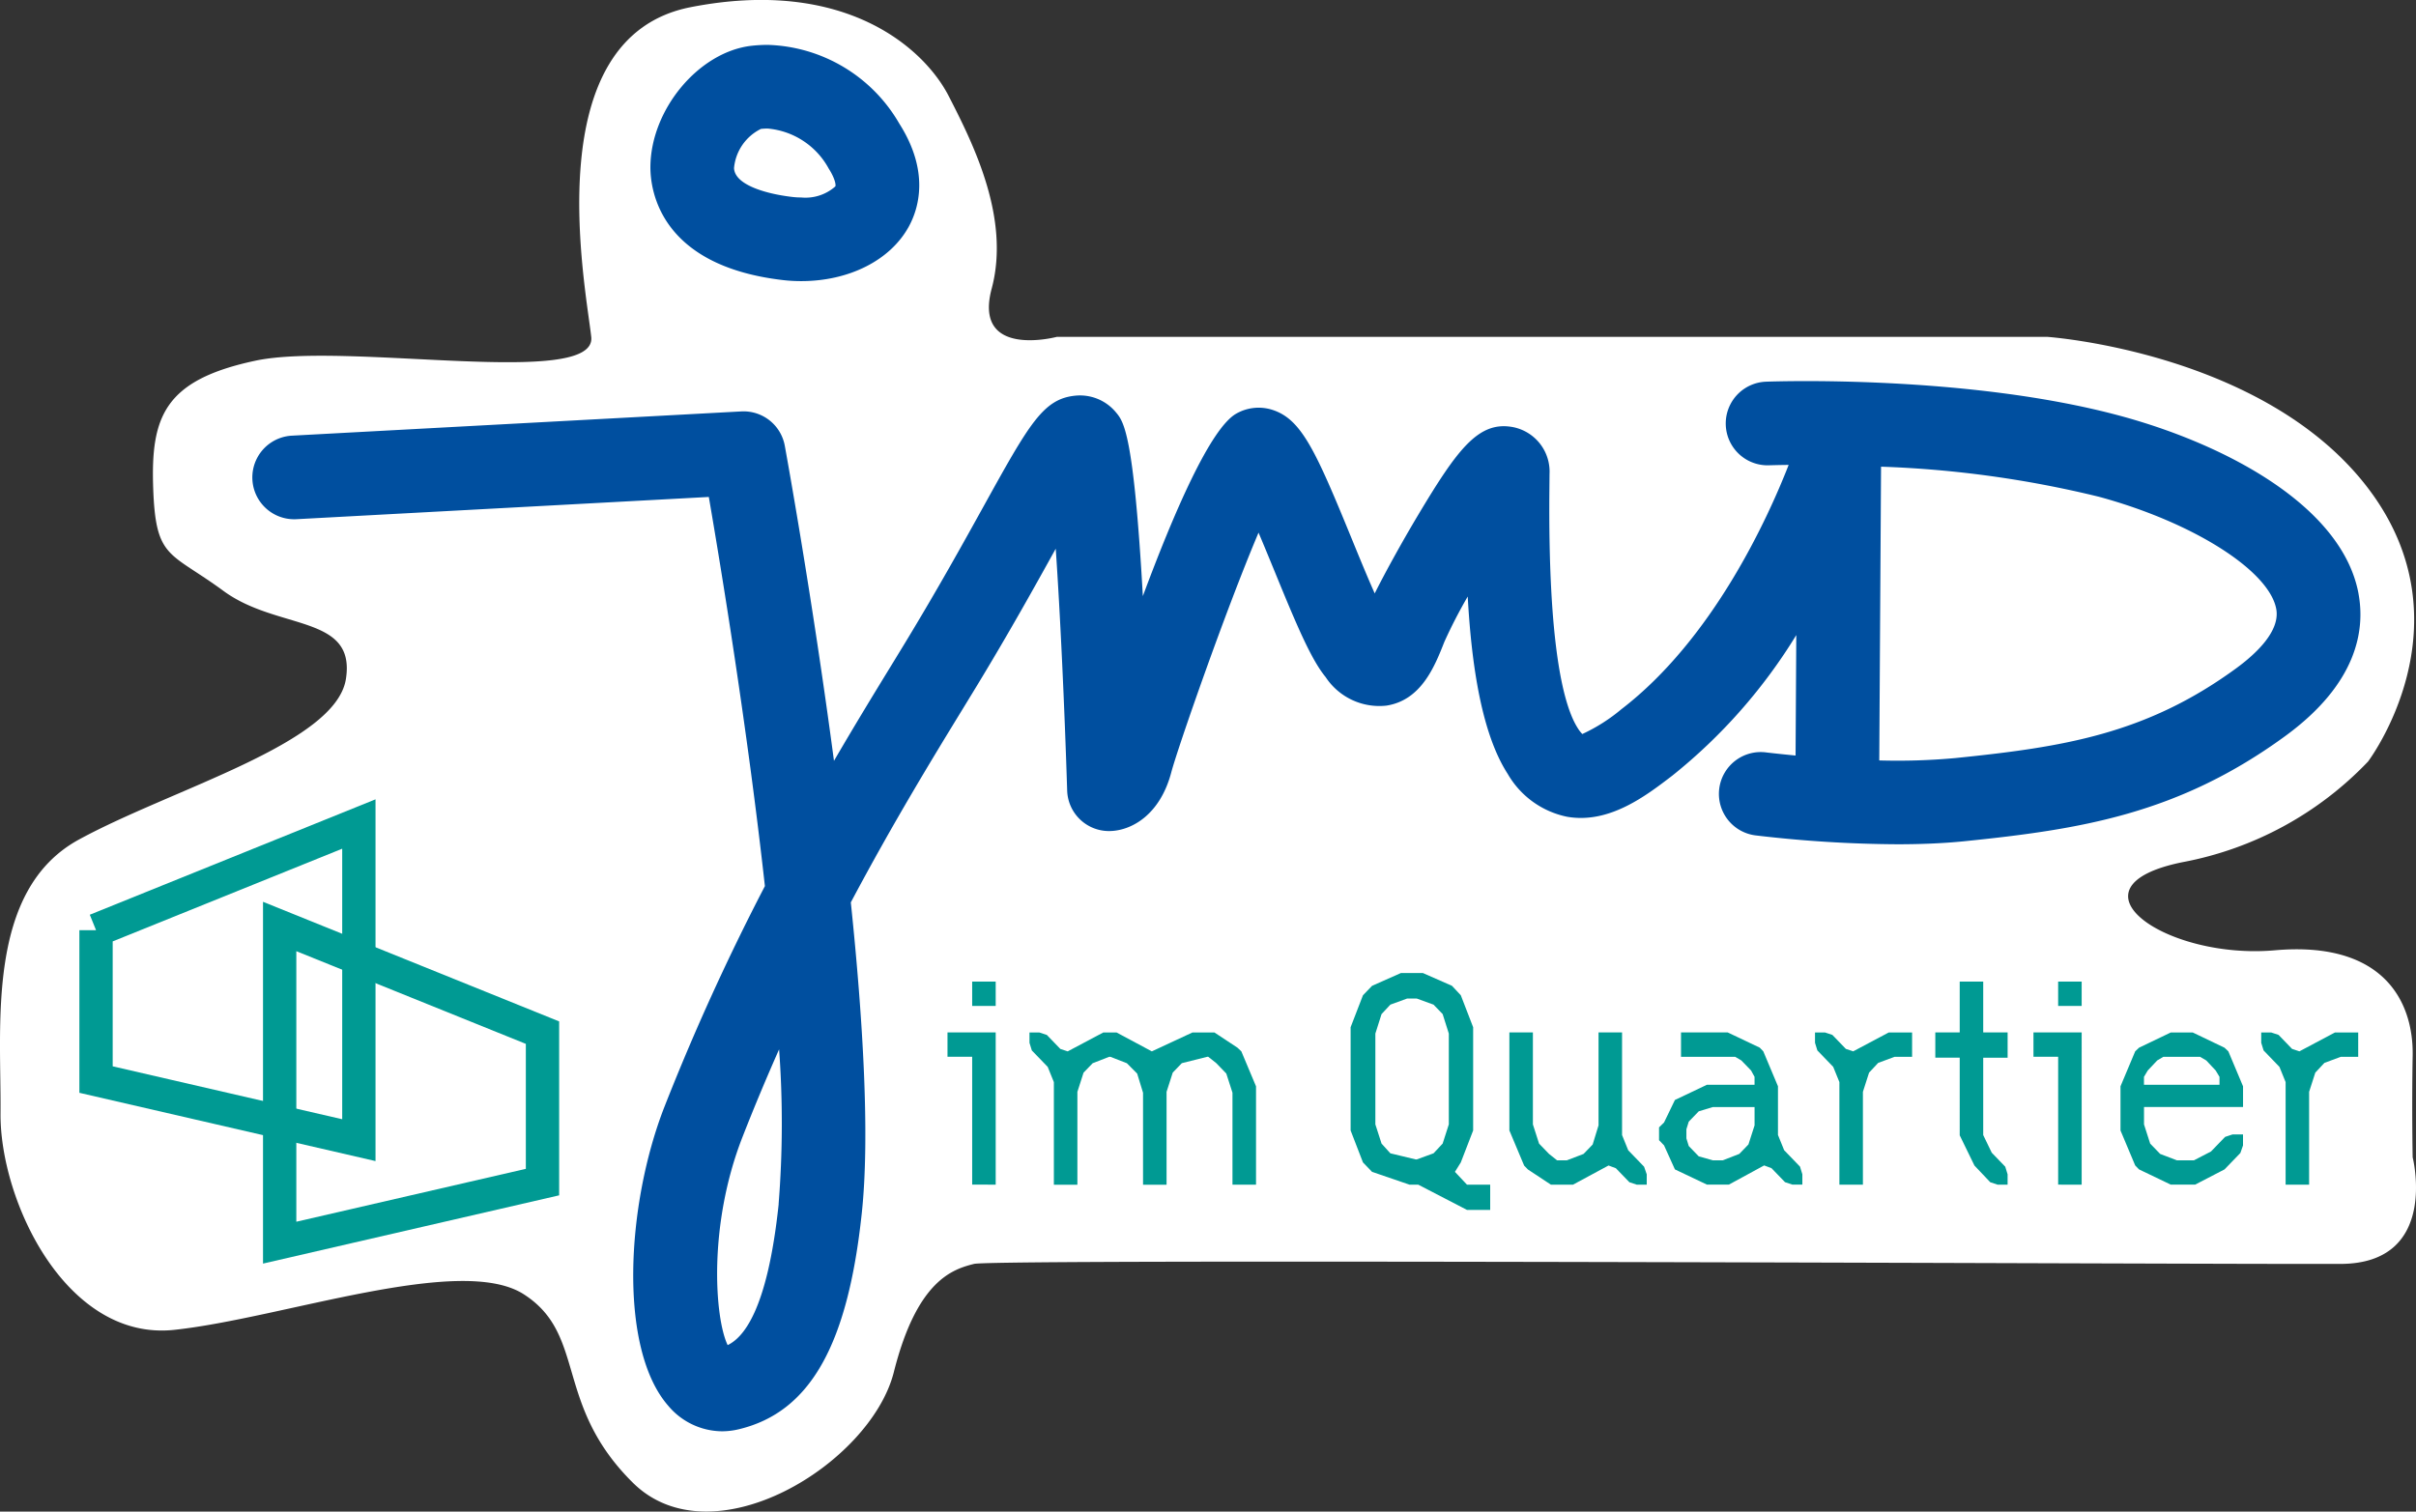 <svg xmlns="http://www.w3.org/2000/svg" width="145.055" height="90.781" viewBox="0 0 145.055 90.781">
  <rect x="0" y="0" width="145.055" height="90.781" fill="#333333" stroke="none"/>
  <g id="Gruppe_1424" data-name="Gruppe 1424" transform="translate(-26.234 -32.305)">
    <path id="Pfad_856" data-name="Pfad 856" d="M-19002.428-11391.034c5.469-1.163,20.51,1.7,20.16-1.43s-3.3-17.985,5.967-19.8,14.021,2.469,15.492,5.333,3.715,7.336,2.582,11.573,3.914,2.893,3.914,2.893h59.459s13.035.9,19.264,9.089,0,16.416,0,16.416a20.617,20.617,0,0,1-11.125,6.041c-7.311,1.477-1.031,5.872,5.523,5.295s8.34,3.106,8.281,6.334,0,6.1,0,6.1,1.611,6.372-4.312,6.4h-.85c-5.836.027-79.945-.321-81.215,0s-3.42.969-4.812,6.493-10.9,11.365-15.666,6.651-2.756-8.891-6.559-11.324-14.479,1.44-20.973,2.14-10.486-7.754-10.437-13.012-.891-13.373,4.7-16.429,15.426-5.755,16.037-9.647-4.1-2.9-7.348-5.286-4.074-1.883-4.223-6.176S-19007.9-11389.871-19002.428-11391.034Z" transform="translate(19044 11445)" fill="#fff"/>
    <g id="Gruppe_1423" data-name="Gruppe 1423" transform="translate(-8 -414)">
      <path id="Pfad_850" data-name="Pfad 850" d="M269.412,223.648c-.976-5.281-8.009-8.976-14.266-10.673-9.189-2.493-20.848-2.08-21.34-2.061a2.512,2.512,0,0,0,.191,5.02c.022,0,.458-.015,1.2-.024-1.25,3.2-4.539,10.449-10.046,14.675a10.5,10.5,0,0,1-2.343,1.488,2,2,0,0,1-.264-.34c-.834-1.288-1.809-4.844-1.711-14.467l.007-.813a2.725,2.725,0,0,0-2.182-2.81c-2.077-.4-3.339,1.313-5.722,5.3-.974,1.631-1.979,3.456-2.592,4.685-.461-1.036-.976-2.294-1.378-3.278-2.181-5.325-3.024-7.195-4.781-7.751a2.707,2.707,0,0,0-2.14.225c-1.569.864-3.8,6.055-5.622,10.966-.551-9.772-1.15-10.484-1.618-11.039a2.8,2.8,0,0,0-2.43-1c-1.937.189-2.766,1.685-5.511,6.641-1.231,2.224-2.765,4.992-4.719,8.209l-.831,1.362c-.981,1.6-2.153,3.519-3.436,5.72-1.305-9.837-2.83-18.249-2.954-18.928a2.515,2.515,0,0,0-2.607-2.057l-26.983,1.456a2.512,2.512,0,0,0,.271,5.017l24.759-1.336c.724,4.208,2.315,13.877,3.367,23.371a138.962,138.962,0,0,0-6.027,13.242c-2.307,5.9-2.771,14.52.214,17.955a4.256,4.256,0,0,0,3.238,1.544,4.352,4.352,0,0,0,1-.12c4.271-1.016,6.552-5.025,7.394-13,.486-4.589.08-11.531-.66-18.643,2.537-4.781,4.942-8.713,6.708-11.6l.84-1.376c1.971-3.245,3.512-6.022,4.755-8.265.272,3.979.526,9.452.686,14.524a2.512,2.512,0,0,0,2.511,2.433c1.3,0,3.057-.927,3.743-3.537.376-1.426,3.244-9.684,5.236-14.385.334.784.666,1.6.946,2.279,1.336,3.265,2.2,5.321,3.085,6.4a3.86,3.86,0,0,0,3.651,1.709c2.093-.327,2.894-2.356,3.477-3.835a30.341,30.341,0,0,1,1.4-2.716c.233,4.228.863,8.271,2.4,10.65a5.346,5.346,0,0,0,3.582,2.579c2.512.429,4.7-1.245,6.3-2.472a32.568,32.568,0,0,0,7.445-8.443l-.043,7.235c-1.042-.1-1.7-.179-1.723-.181a2.512,2.512,0,1,0-.632,4.983,75.188,75.188,0,0,0,8.472.527c1.345,0,2.716-.05,4-.18,6.995-.714,12.855-1.631,19.271-6.31,4.363-3.181,4.807-6.408,4.411-8.554ZM174.558,260.3c-.688,6.515-2.174,8.042-3.063,8.472-.773-1.608-1.189-7.18.889-12.493.711-1.82,1.45-3.577,2.2-5.27a61.124,61.124,0,0,1-.03,9.291Zm87.483-32.156c-5.41,3.945-10.385,4.714-16.822,5.371a38.132,38.132,0,0,1-4.582.143l.107-17.641a64.021,64.021,0,0,1,13.087,1.808c5.638,1.53,10.212,4.426,10.64,6.737.243,1.318-1.187,2.676-2.43,3.582Z" transform="translate(-93.573 258.315)" fill="#004f9f"/>
      <path id="Pfad_851" data-name="Pfad 851" d="M183.9,197.125a9.4,9.4,0,0,0,1.1.063c2.877,0,5.352-1.252,6.459-3.269.584-1.063,1.286-3.28-.567-6.192a9.44,9.44,0,0,0-7.9-4.727,8.9,8.9,0,0,0-.943.051c-3.178.345-6.084,3.817-6.1,7.285-.005,1.375.553,5.928,7.955,6.789Zm-1.312-9.078a3.569,3.569,0,0,1,.4-.022,4.628,4.628,0,0,1,3.664,2.4c.407.639.438,1.012.4,1.076a2.709,2.709,0,0,1-2.055.663,4.411,4.411,0,0,1-.518-.03c-1.678-.195-3.481-.755-3.509-1.74a2.915,2.915,0,0,1,1.617-2.348Z" transform="translate(-102.665 266)" fill="#004f9f"/>
      <path id="Pfad_852" data-name="Pfad 852" d="M130,253.975l15.78-6.375v18.986L130,262.947v-8.972Z" transform="translate(-90 248.192)" fill="none" stroke="#009a93" stroke-width="2"/>
      <path id="Pfad_853" data-name="Pfad 853" d="M161,262.471l-15.78-6.375v18.988L161,271.446v-8.975Z" transform="translate(-94.195 245.85)" fill="none" stroke="#009a93" stroke-width="2"/>
      <path id="Pfad_854" data-name="Pfad 854" d="M203.47,272.859v-9.142h-2.894v1.462h1.482v7.679Zm0-12.195h-1.412v1.462h1.412v-1.462Zm10.628,5.467.547-.567,1.528-.384h.059l.483.384.6.622.371,1.152v5.522H219.1v-5.906l-.882-2.1-.23-.219-1.383-.914H215.28l-2.435,1.134-2.117-1.134h-.8l-2.135,1.134-.441-.146-.812-.841-.441-.146h-.6v.621l.141.457.953.987.37.914v6.162h1.412v-5.577l.37-1.152.547-.567.989-.384h.077l.988.384.618.622.353,1.152v5.522h1.412v-5.577l.37-1.152Z" transform="translate(-109.455 244.591)" fill="#009a93"/>
      <path id="Pfad_855" data-name="Pfad 855" d="M240.975,274.18h1.394v-1.518h-1.394l-.723-.768.353-.567.741-1.919v-6.2l-.741-1.919-.529-.567-1.746-.768h-1.323l-1.73.768-.547.567-.741,1.919v6.2l.741,1.919.547.567,2.243.768h.528l2.928,1.518Zm-4.6-3.4-.529-.585-.371-1.152v-5.454l.371-1.17.529-.567,1.005-.366h.582l1.006.366.547.567.37,1.17v5.454l-.37,1.152-.547.585-1.006.366h-.069l-1.519-.366Zm8.028.732.23.238,1.383.914h1.323l2.135-1.152.441.164.812.841.441.146h.6v-.621l-.159-.458-.953-.987-.37-.914V263.52h-1.412V269.1l-.353,1.152-.547.566-1.006.384h-.582l-.483-.384-.6-.621-.37-1.152V263.52h-1.412v5.887l.882,2.1Zm9.429-6.528h3.246l.37.219.582.6.211.384v.476h-2.858l-1.923.914-.653,1.353-.3.292v.769l.3.311.653,1.444,1.923.914H256.7l2.117-1.152.441.164.812.841.441.146h.6v-.621l-.141-.458-.952-.987-.371-.914v-2.925l-.882-2.1-.211-.219-1.923-.914h-2.805v1.462Zm4.04,5.266-.547.566-.988.384h-.6l-.847-.238-.6-.621-.141-.457v-.548l.141-.457.6-.621.847-.256h2.505v1.1l-.37,1.152Zm9.828-6.728H266.3l-2.135,1.134-.441-.146-.812-.841-.441-.146h-.6v.621l.141.457.952.987.371.914v6.162h1.412v-5.577l.37-1.152.547-.585.989-.366H267.7V263.52Zm3.741,7.99.952,1.005.441.146h.6v-.621l-.141-.458-.811-.841-.512-1.06v-4.644h1.465V263.52h-1.465v-3.053h-1.411v3.053h-1.465v1.517h1.465V269.7l.882,1.81Zm6.44,1.152V263.52h-2.894v1.462h1.482v7.679Zm0-12.195h-1.412v1.462h1.412v-1.462Zm9.528,10.294.159-.457v-.658h-.635l-.441.146-.847.877-1.023.53h-1.023l-1.005-.384-.6-.621-.37-1.152V268h5.946v-1.243l-.882-2.1-.23-.219-1.906-.914h-1.323l-1.905.914-.23.219-.882,2.1v2.651l.882,2.1.23.238,1.905.914h1.465l1.764-.914.953-.987Zm-2.047-5.559.564.6.23.384v.476h-4.534v-.476l.229-.384.565-.6.37-.219h2.206l.371.219Zm9.122-1.682h-1.394l-2.135,1.134-.441-.146-.811-.841-.441-.146h-.6v.621l.141.457.952.987.371.914v6.162h1.411v-5.577l.371-1.152.547-.585.988-.366h1.041V263.52Z" transform="translate(-118.665 244.788)" fill="#009a93"/>
    </g>
  </g>
</svg>
